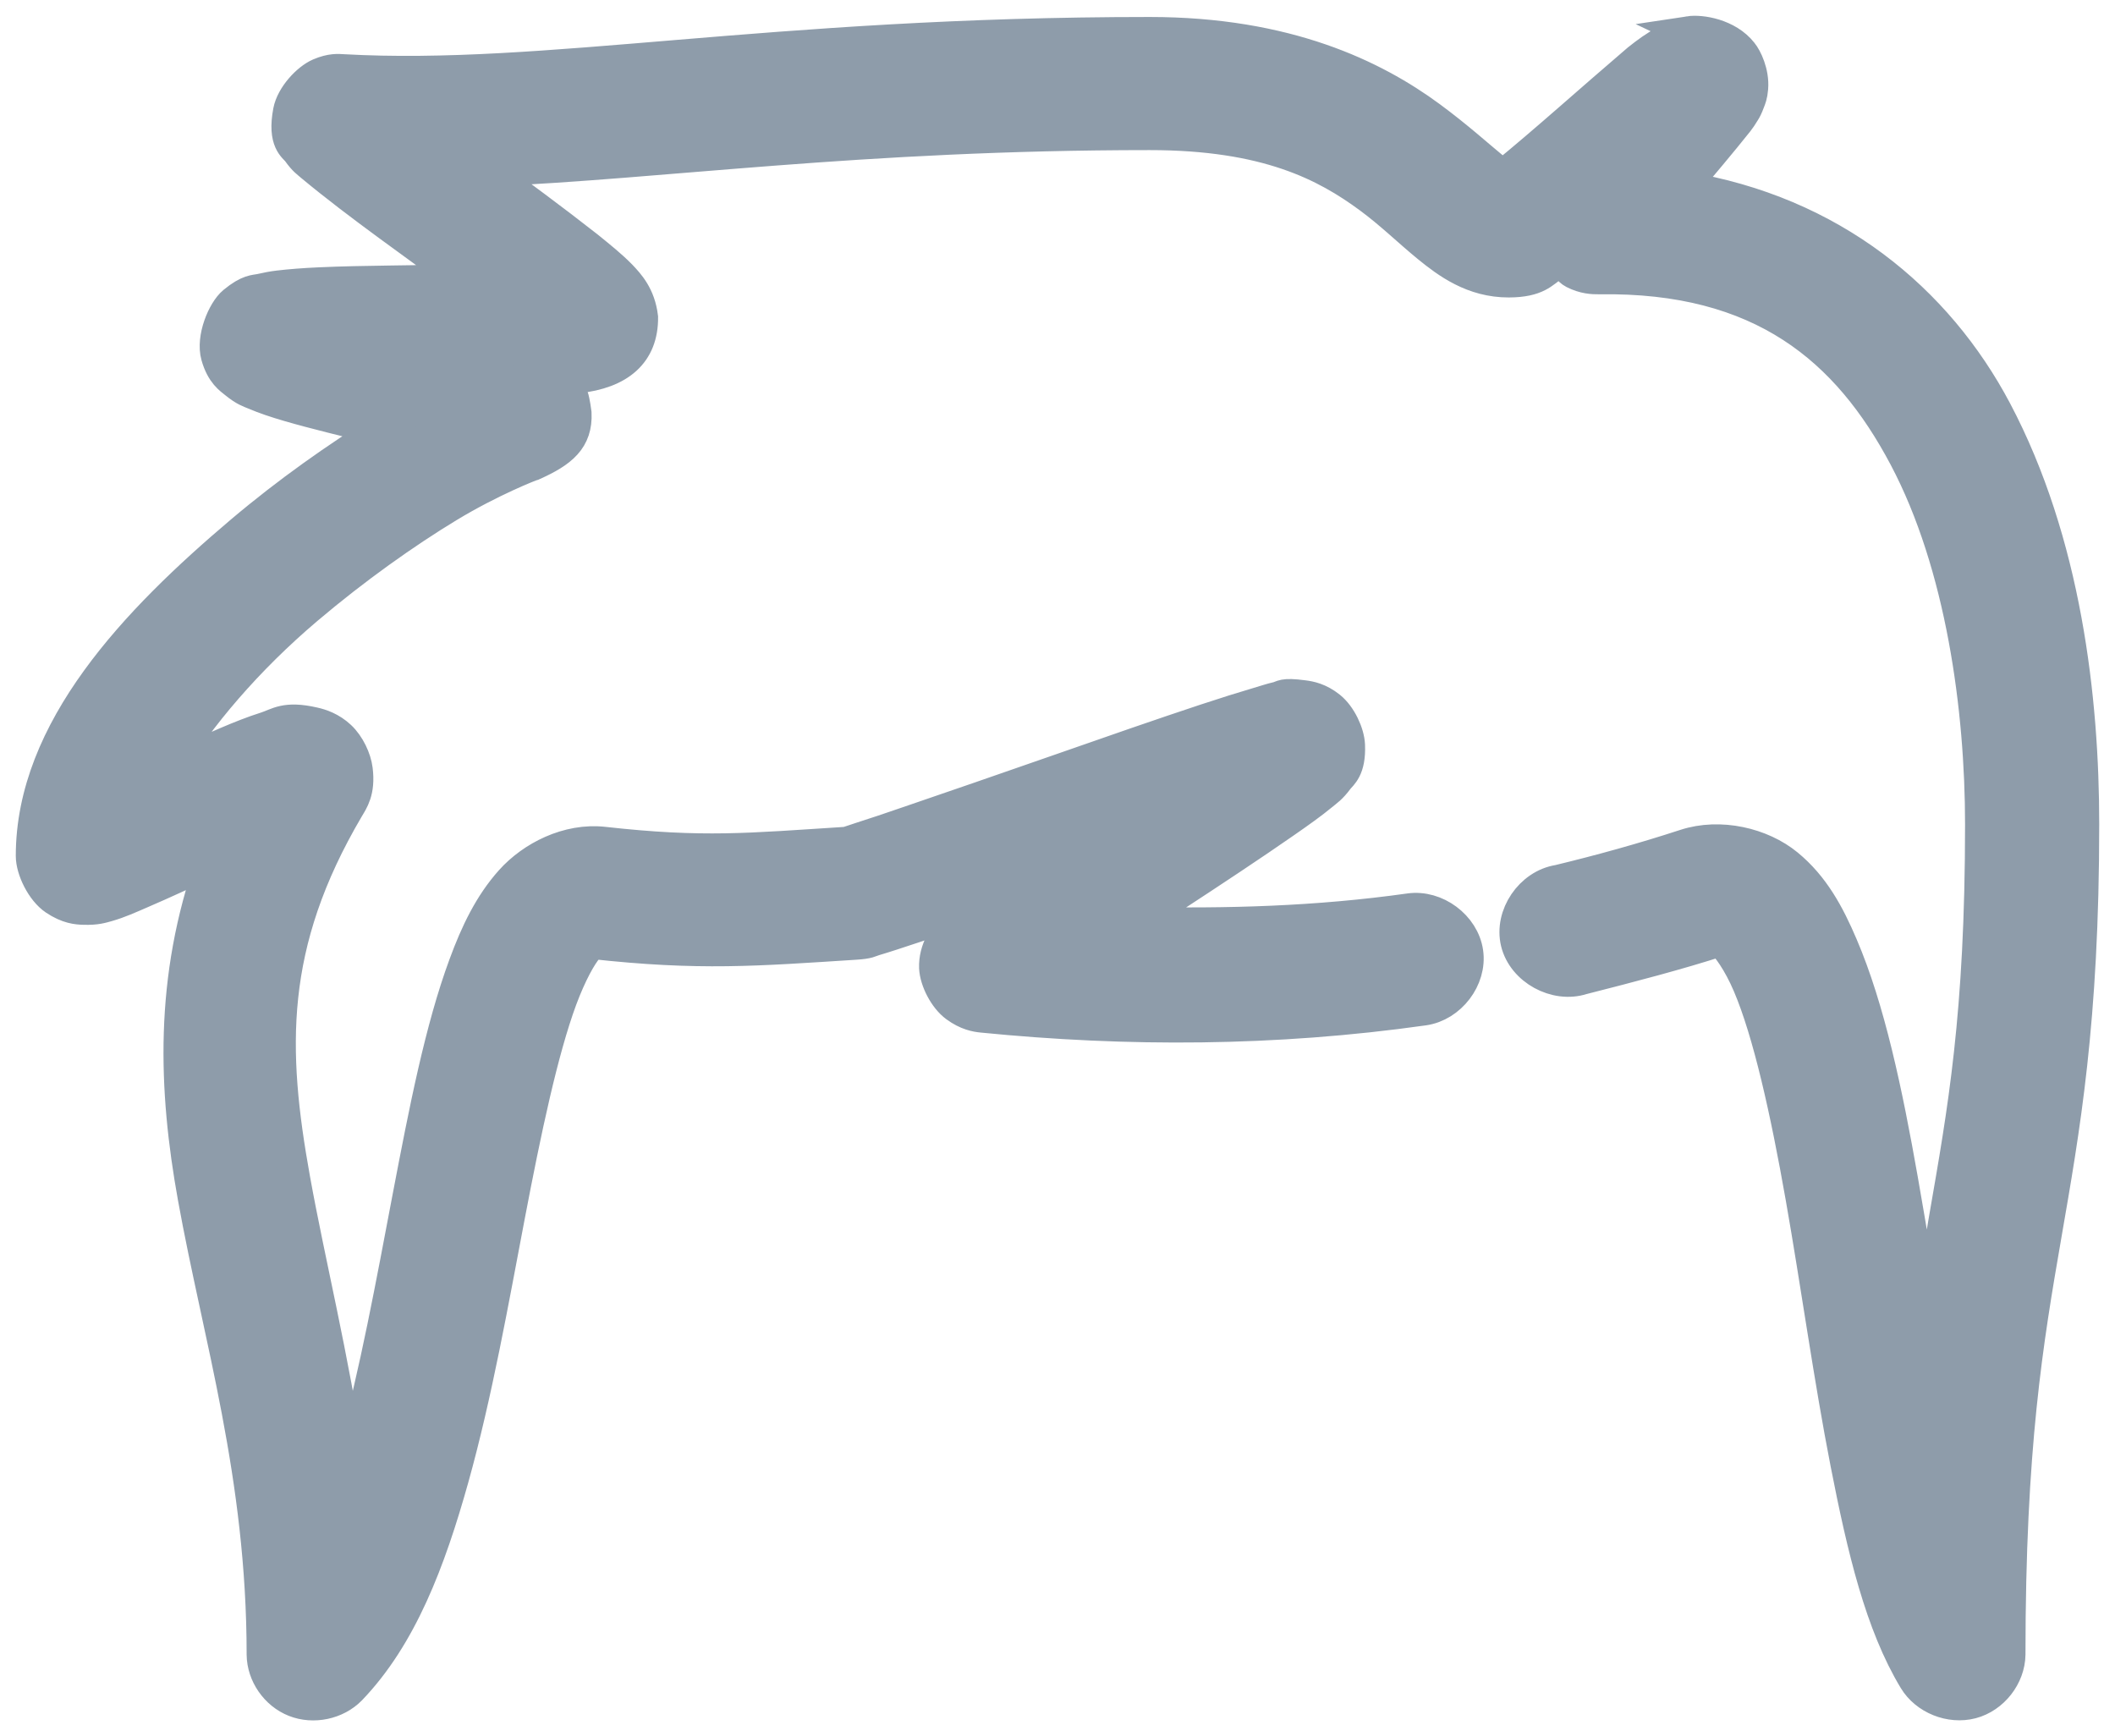 <svg width="67" height="55" viewBox="0 0 67 55" fill="none" xmlns="http://www.w3.org/2000/svg">
<path id="Vector" d="M53.509 1.013C53.135 1.069 52.947 1.198 52.773 1.289C52.424 1.474 52.182 1.656 51.884 1.891C50.338 3.212 48.983 4.441 47.618 5.555C47.564 5.523 47.593 5.558 47.314 5.329C46.863 4.962 46.196 4.353 45.308 3.698C43.53 2.39 40.763 1.038 36.42 1.038C24.309 1.038 17.263 2.572 10.877 2.217C10.722 2.208 10.493 2.18 10.115 2.343C9.738 2.506 9.243 3.036 9.15 3.522C8.966 4.495 9.325 4.658 9.43 4.802C9.636 5.091 9.734 5.141 9.861 5.254C11.388 6.524 13.21 7.779 14.66 8.868C13.162 8.915 11.569 8.902 10.115 8.968C9.623 8.99 9.195 9.024 8.82 9.068C8.633 9.09 8.455 9.125 8.262 9.169C8.068 9.213 7.881 9.172 7.398 9.57C7.062 9.849 6.706 10.712 6.865 11.277C7.024 11.841 7.3 12.008 7.449 12.13C7.751 12.375 7.894 12.412 8.059 12.481C8.389 12.622 8.731 12.735 9.15 12.858C9.966 13.096 11.036 13.353 12.096 13.611C10.683 14.492 9.15 15.559 7.627 16.848C4.301 19.665 1 23.112 1 27.115C1 27.547 1.324 28.219 1.736 28.495C2.149 28.771 2.447 28.79 2.65 28.796C3.057 28.809 3.228 28.746 3.412 28.696C3.777 28.592 4.114 28.438 4.504 28.269C5.155 27.99 5.945 27.623 6.713 27.265C5.377 31.008 5.513 34.511 6.129 37.93C6.922 42.331 8.313 46.736 8.313 52.413C8.319 53.047 8.738 53.656 9.335 53.891C9.928 54.126 10.661 53.972 11.106 53.517C12.712 51.846 13.616 49.465 14.356 46.817C15.095 44.169 15.616 41.224 16.133 38.51C16.65 35.797 17.183 33.284 17.783 31.659C18.085 30.847 18.409 30.267 18.621 30.028C18.729 29.909 18.748 29.887 18.748 29.878C22.166 30.257 23.953 30.104 27.102 29.903C27.536 29.875 27.549 29.824 27.711 29.777C27.873 29.73 28.054 29.671 28.27 29.602C29.263 29.279 30.059 29.003 31.012 28.673C30.84 28.799 30.618 28.934 30.479 29.05C29.885 29.555 29.596 30.11 29.615 30.656C29.634 31.06 29.92 31.625 30.275 31.885C30.631 32.146 30.923 32.193 31.113 32.212C35.718 32.669 40.381 32.654 45.104 31.986C45.948 31.866 46.608 31.001 46.487 30.166C46.367 29.332 45.491 28.679 44.647 28.799C41.733 29.21 38.845 29.291 35.963 29.225C36.366 28.962 36.664 28.745 37.08 28.472C38.4 27.61 39.711 26.741 40.685 26.063C41.174 25.724 41.561 25.448 41.879 25.185C42.037 25.053 42.167 24.978 42.386 24.683C42.498 24.536 42.774 24.372 42.742 23.604C42.726 23.221 42.472 22.672 42.133 22.399C41.793 22.127 41.492 22.073 41.295 22.048C40.612 21.957 40.641 22.057 40.457 22.098C40.273 22.139 40.073 22.208 39.847 22.274C39.397 22.406 38.829 22.584 38.172 22.801C36.855 23.237 35.176 23.82 33.5 24.407C31.824 24.994 30.142 25.571 28.853 26.013C28.209 26.236 27.673 26.415 27.279 26.54C27.082 26.603 26.92 26.662 26.822 26.691C23.693 26.891 22.29 27.042 19.129 26.691C17.986 26.562 16.853 27.149 16.183 27.895C15.514 28.642 15.085 29.539 14.711 30.555C13.958 32.591 13.454 35.176 12.933 37.908C12.413 40.64 11.886 43.526 11.207 45.963C11.165 46.117 11.099 46.218 11.054 46.365C10.55 42.974 9.804 39.997 9.328 37.356C8.588 33.252 8.49 29.927 11.029 25.611C11.172 25.369 11.394 25.068 11.308 24.381C11.267 24.04 11.064 23.597 10.775 23.328C10.486 23.058 10.166 22.951 9.937 22.901C9.029 22.694 8.807 22.926 8.414 23.051C7.623 23.302 6.719 23.72 5.773 24.156C5.595 24.237 5.468 24.3 5.291 24.381C6.278 22.719 7.855 20.878 9.734 19.287C11.251 18.001 12.851 16.869 14.203 16.05C15.555 15.231 16.834 14.732 16.894 14.72C17.802 14.312 18.278 13.92 18.24 13.089C18.24 13.089 18.192 12.706 18.138 12.562C17.973 12.129 17.837 12.072 17.707 11.985C17.897 11.972 18.123 11.978 18.291 11.96C19.633 11.815 20.357 11.185 20.347 10.052C20.265 9.362 19.922 8.995 19.662 8.722C19.373 8.427 19.027 8.148 18.621 7.819C17.494 6.934 16.412 6.144 15.422 5.41C21.023 5.174 27.222 4.255 36.42 4.255C40.127 4.255 41.993 5.243 43.377 6.263C44.069 6.774 44.612 7.314 45.23 7.819C45.849 8.324 46.659 8.926 47.795 8.923C48.703 8.92 48.883 8.622 49.191 8.421C49.277 8.365 49.36 8.283 49.445 8.22C49.585 8.371 49.683 8.562 49.852 8.647C50.178 8.813 50.455 8.826 50.664 8.823C55.812 8.744 58.532 11.078 60.338 14.494C62.144 17.91 62.75 22.474 62.75 26.113C62.75 32.174 62.191 35.217 61.607 38.585C61.417 39.677 61.246 40.976 61.074 42.224C60.804 40.59 60.547 39.003 60.262 37.381C59.767 34.57 59.214 31.957 58.357 29.953C57.929 28.949 57.453 28.07 56.631 27.393C55.809 26.715 54.485 26.405 53.381 26.766C52.06 27.198 50.696 27.575 49.369 27.895C48.484 28.033 47.83 28.999 48.039 29.858C48.249 30.718 49.28 31.283 50.131 31.007C51.661 30.618 53.184 30.219 54.473 29.802C54.469 29.811 54.482 29.793 54.549 29.852C54.708 29.984 55.069 30.461 55.387 31.207C56.025 32.704 56.58 35.194 57.062 37.933C57.545 40.671 57.954 43.658 58.484 46.365C59.014 49.075 59.579 51.456 60.642 53.216C61.001 53.812 61.782 54.125 62.461 53.947C63.14 53.768 63.654 53.109 63.664 52.413C63.664 45.819 64.226 42.491 64.807 39.134C65.387 35.778 66 32.371 66 26.11C66 22.145 65.438 17.179 63.232 13.007C61.373 9.494 58.043 6.699 53.33 5.931C53.933 5.212 54.507 4.538 55.056 3.848C55.123 3.76 55.18 3.678 55.259 3.547C55.301 3.481 55.345 3.402 55.412 3.22C55.447 3.129 55.494 3.026 55.513 2.794C55.554 2.304 55.32 1.828 55.183 1.664C54.729 1.087 53.882 0.955 53.507 1.012L53.509 1.013Z" fill="#8E9CAA" stroke="#8E9CAA"/>
</svg>
